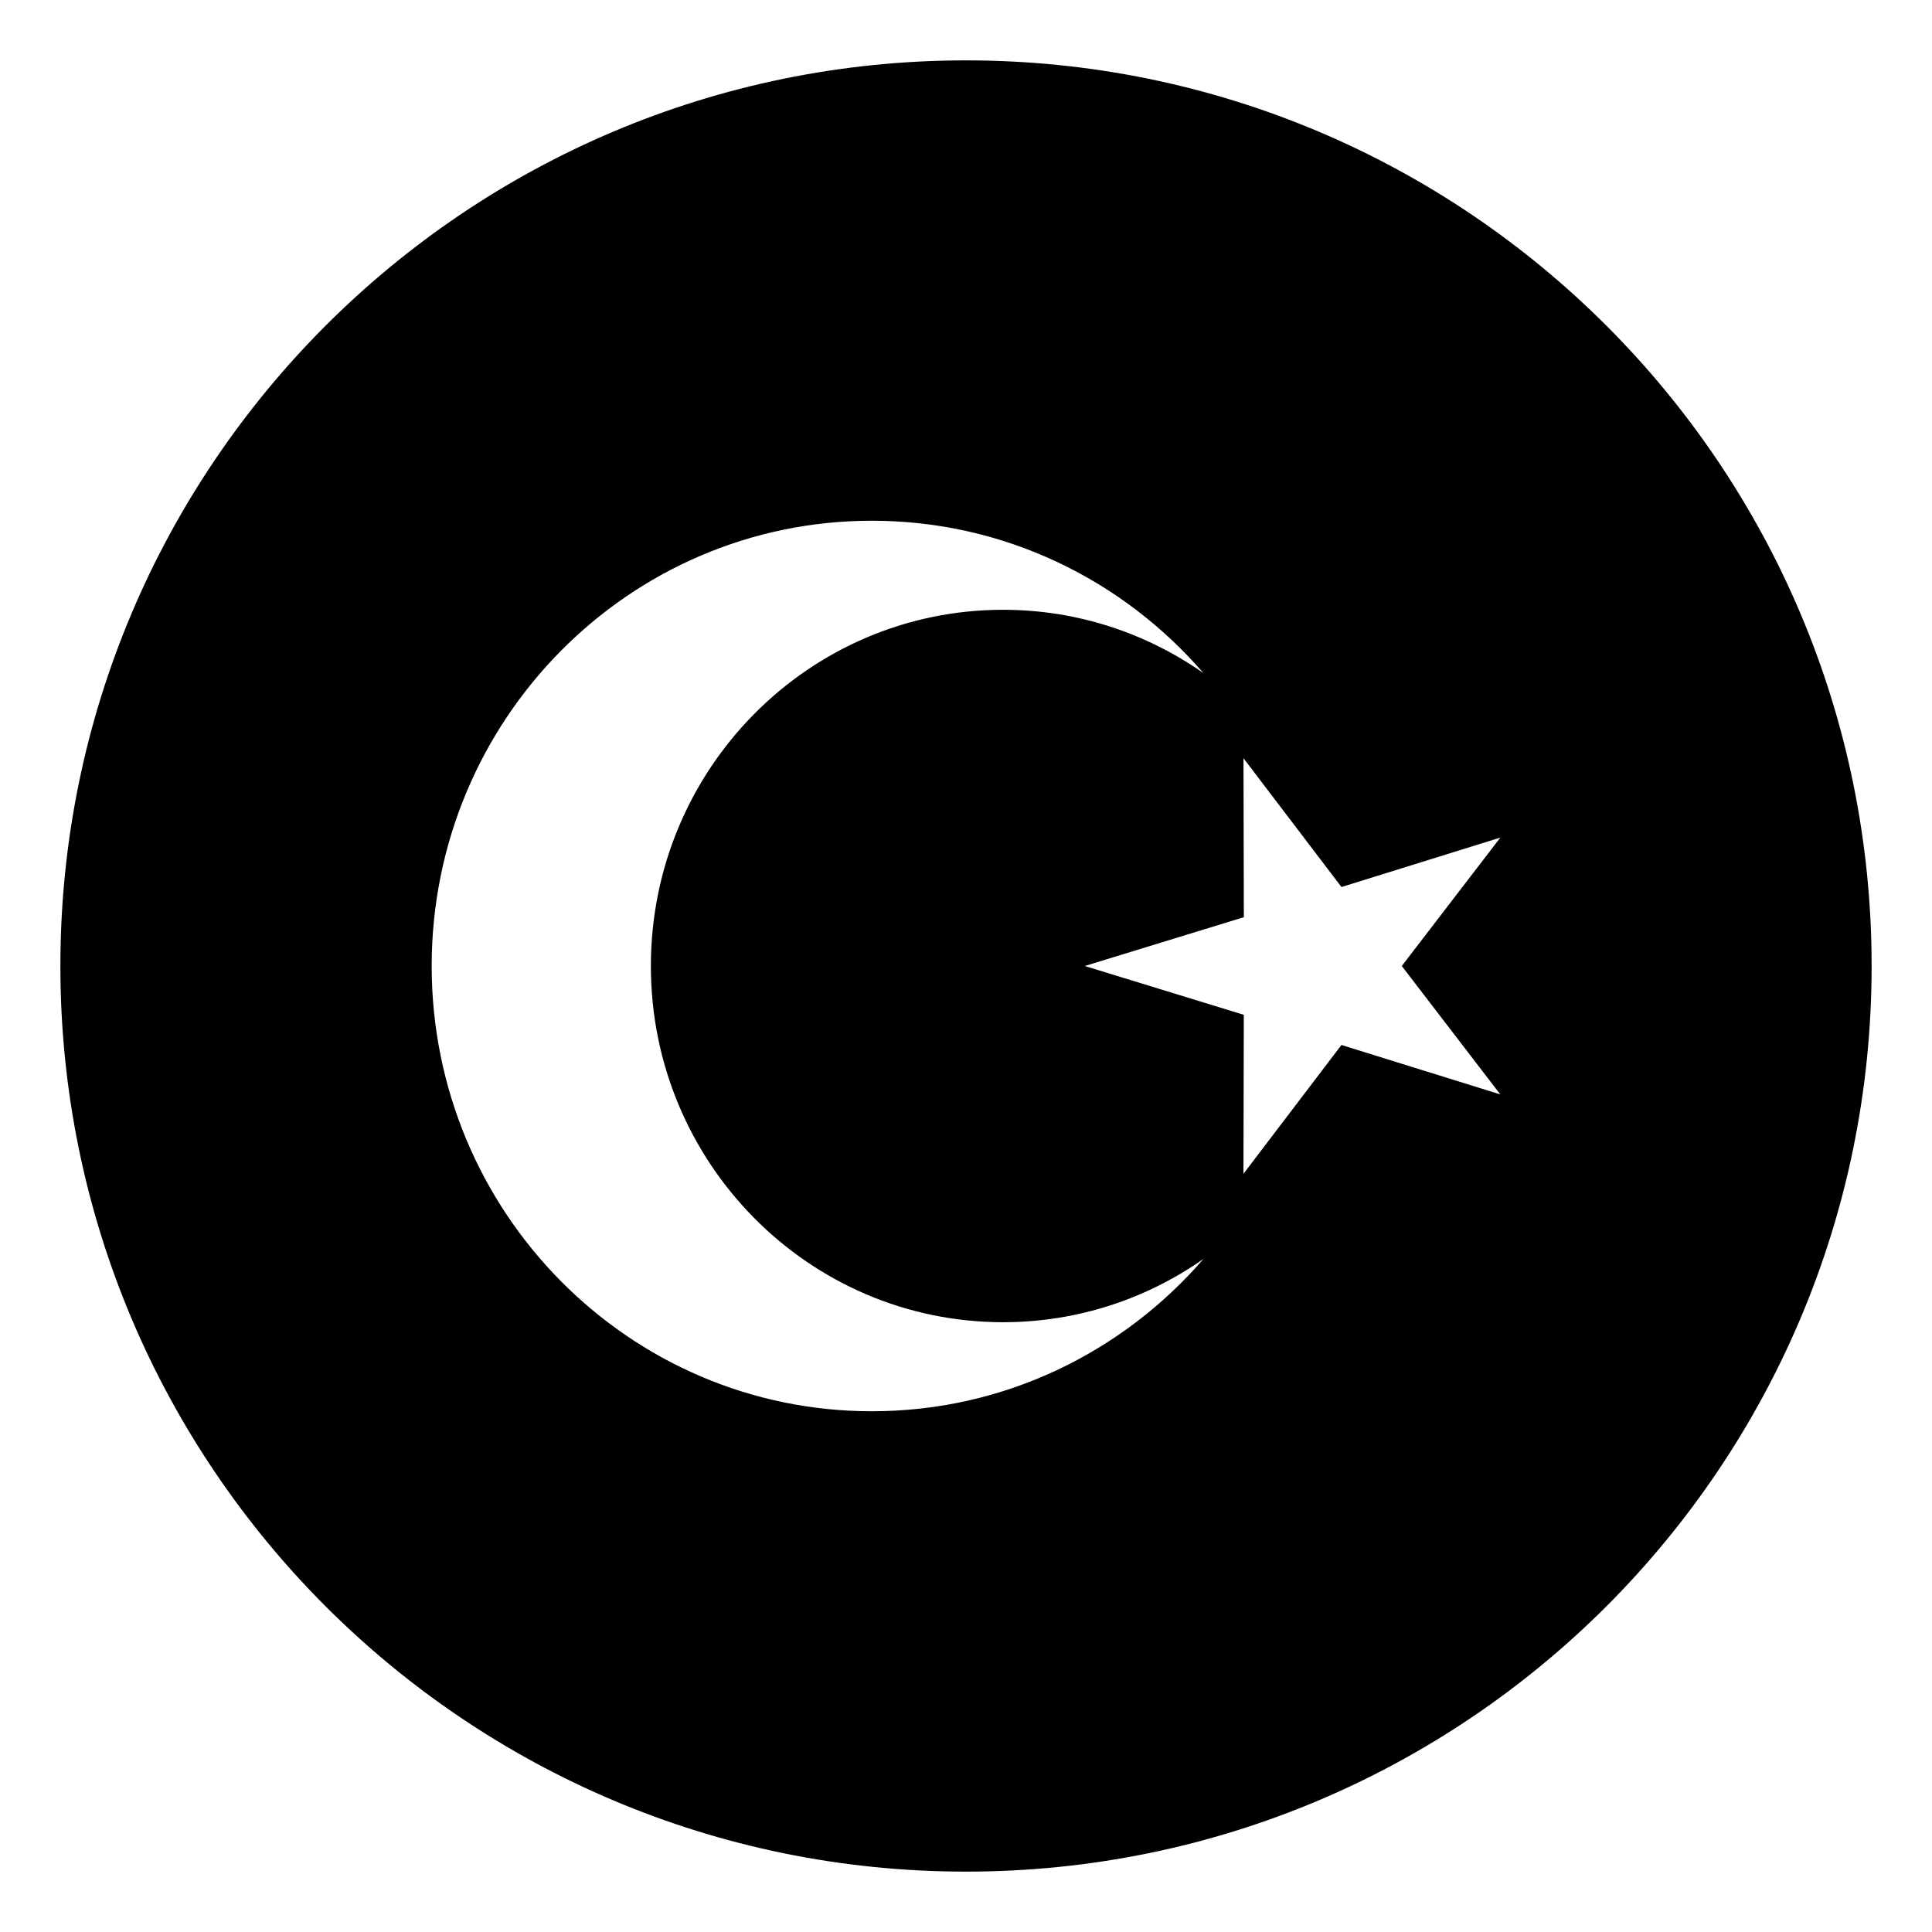 <svg xmlns="http://www.w3.org/2000/svg" viewBox="0 0 64 64" enable-background="new 0 0 64 64"><path d="m32 2c-16.568 0-30 13.432-30 30s13.432 30 30 30 30-13.432 30-30-13.432-30-30-30m-3.117 15.25c4.381 0 8.311 1.955 10.984 5.049-1.885-1.321-4.172-2.099-6.638-2.099-6.444 0-11.668 5.283-11.668 11.8s5.224 11.8 11.668 11.8c2.466 0 4.753-.775 6.638-2.097-2.674 3.092-6.604 5.047-10.984 5.047-8.055 0-14.583-6.603-14.583-14.75 0-8.146 6.528-14.75 14.583-14.75m20.817 19.004l-5.263-1.638-3.246 4.268.012-5.267-5.269-1.617 5.27-1.617-.012-5.266 3.246 4.267 5.263-1.638-3.265 4.254 3.264 4.254"/></svg>